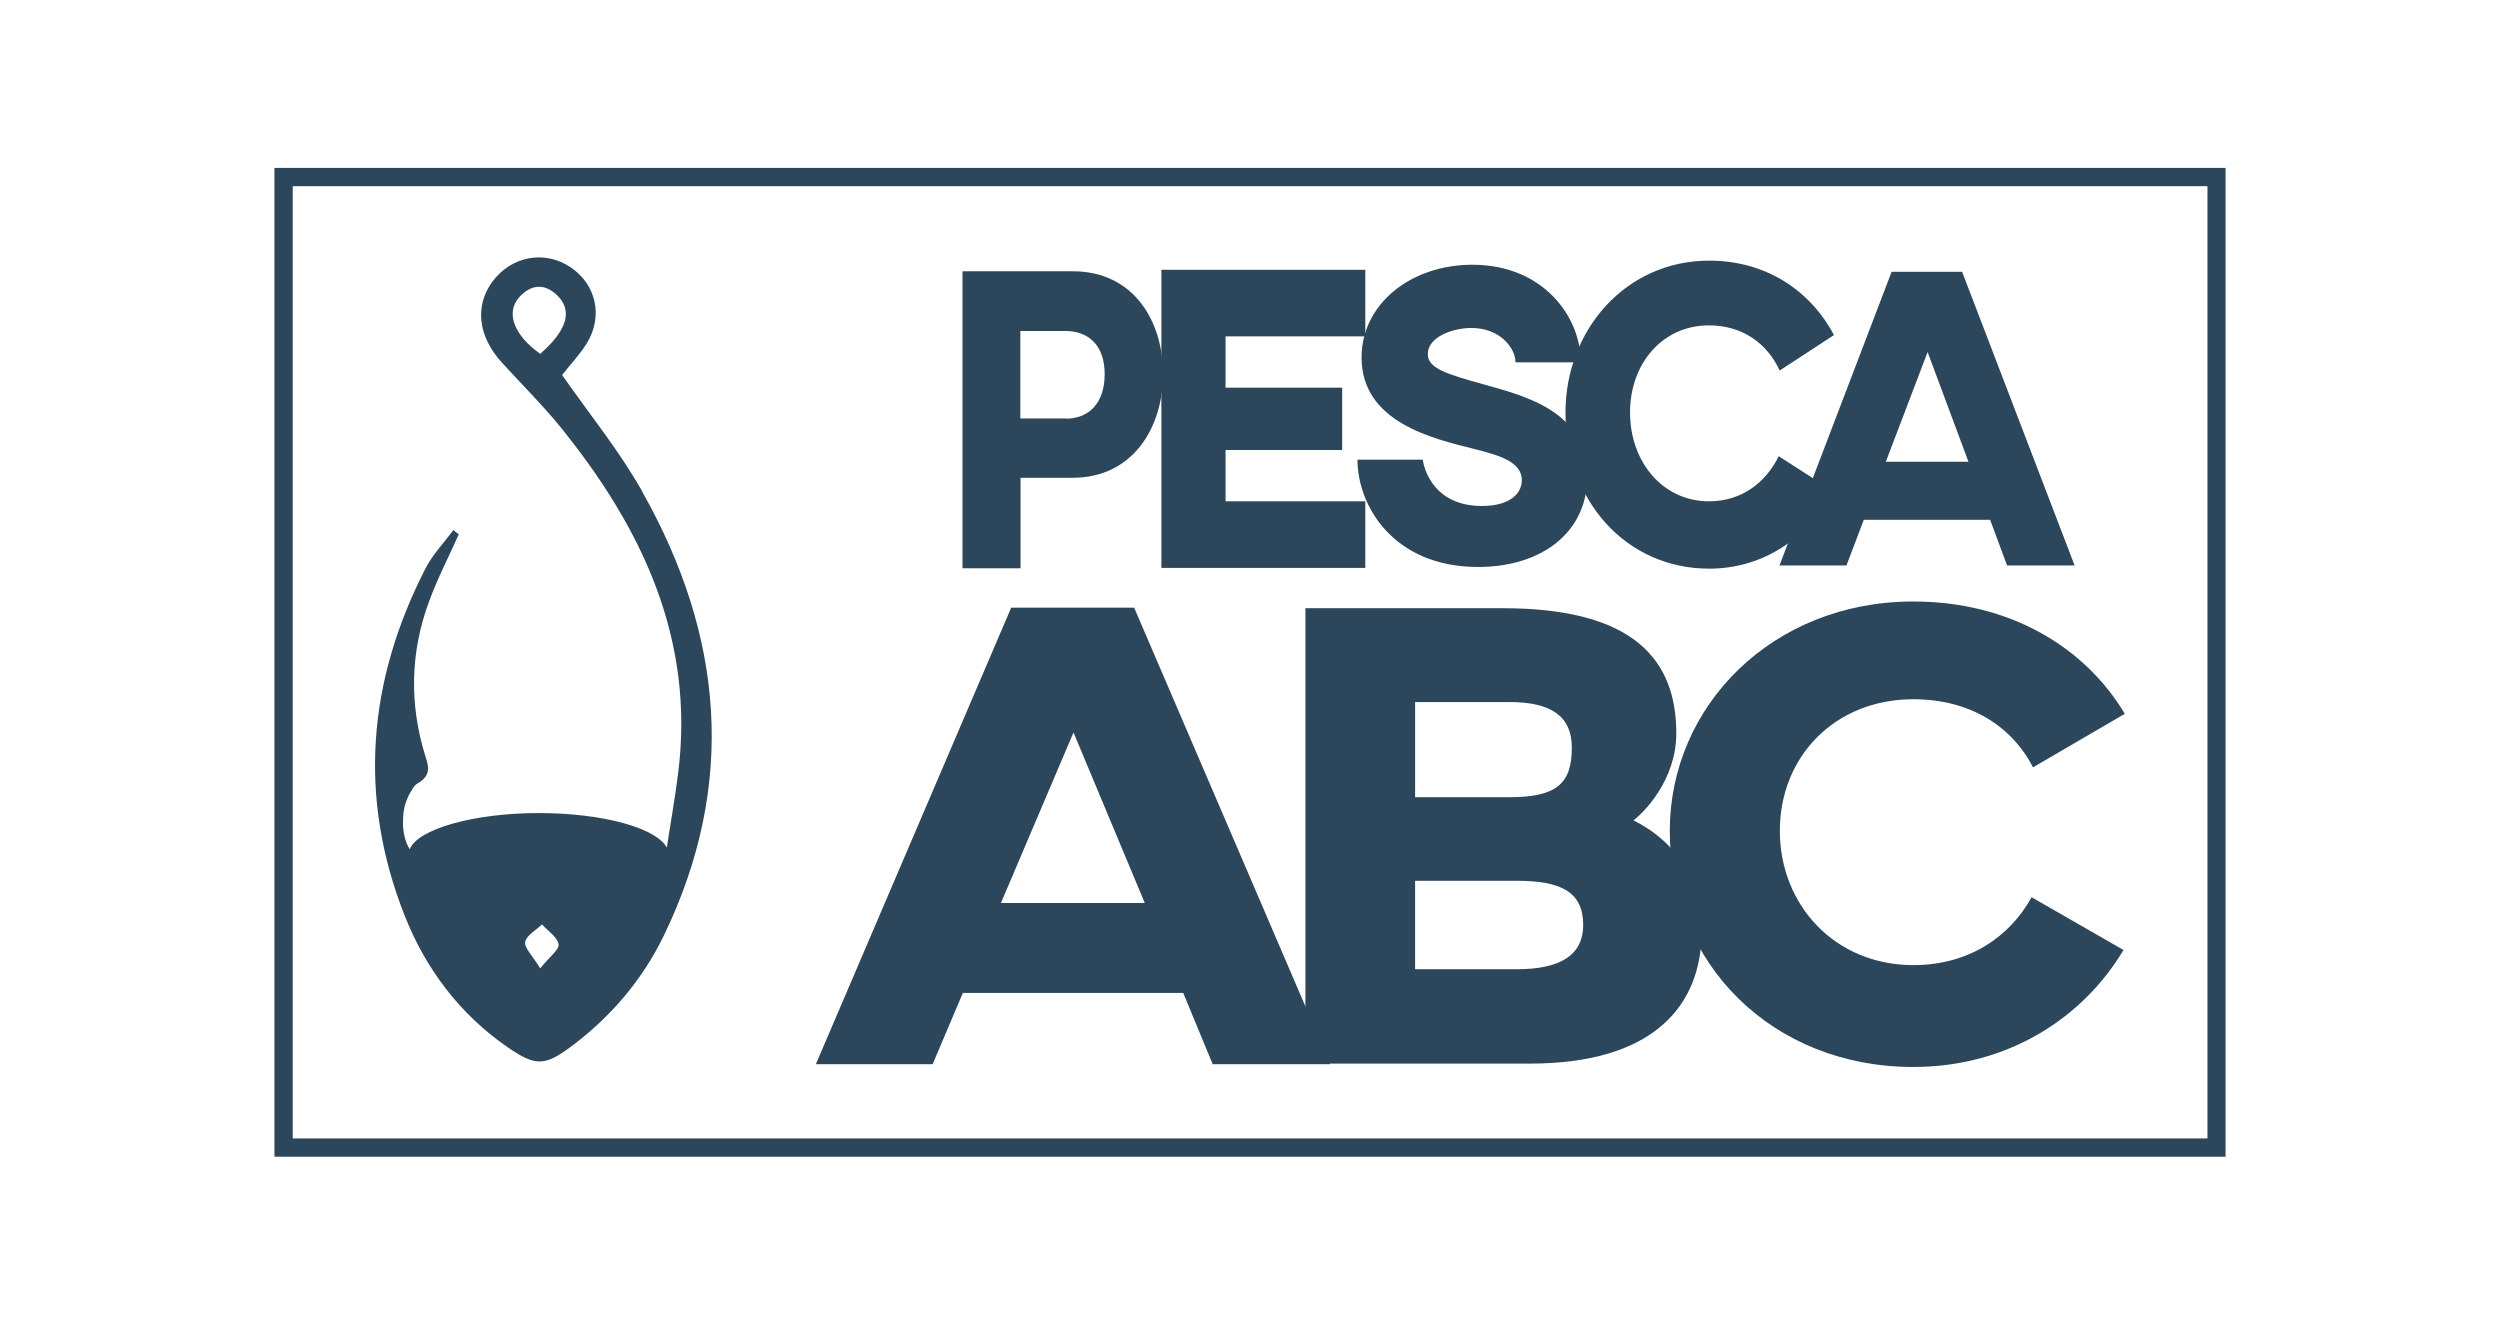 <?xml version="1.0" encoding="UTF-8"?>
<svg id="Capa_1" xmlns="http://www.w3.org/2000/svg" viewBox="0 0 134 71">
  <defs>
    <style>
      .cls-1 {
        fill: #2c475b;
      }
    </style>
  </defs>
  <g>
    <g>
      <path class="cls-1" d="M63.41,53.22h-11.8l-1.62,3.82h-6.26l10.47-24.47h6.59l10.51,24.47h-6.3l-1.58-3.82ZM61.36,48.4l-3.82-9.14-3.89,9.14h7.7Z"/>
      <path class="cls-1" d="M108.89,48.09l4.93,2.83c-2.16,3.62-6.17,6.27-11.27,6.27-7.55,0-13.05-5.53-13.05-12.65,0-6.7,5.5-12.3,13.05-12.3,5.14,0,9.18,2.41,11.34,6.02l-4.92,2.87c-1.13-2.2-3.37-3.65-6.41-3.65-4.22,0-7.16,3.08-7.16,7.05s2.94,7.2,7.16,7.2c2.97,0,5.17-1.52,6.34-3.65"/>
      <path class="cls-1" d="M91.21,49.9c0,3.98-2.55,7.11-9.22,7.11h-12.02v-24.41h10.58c7.07,0,9.3,2.8,9.3,6.71,0,2.51-1.76,4.27-2.3,4.66,2.37,1.18,3.66,3.3,3.66,5.92M84.25,40.07c0-1.65-1.07-2.44-3.34-2.44h-5.06v5.1h5.06c2.55,0,3.34-.75,3.34-2.66M81.31,47.21h-5.46v4.74h5.46c2.37,0,3.55-.79,3.55-2.37,0-1.79-1.22-2.37-3.55-2.37"/>
    </g>
    <path class="cls-1" d="M34.44,26.37c-1.23-2.19-2.84-4.16-4.31-6.27.42-.54.94-1.08,1.33-1.71.88-1.45.49-3.14-.87-4.06-1.39-.94-3.18-.61-4.2.77-.95,1.29-.77,2.91.48,4.3,1.06,1.17,2.19,2.28,3.18,3.5,4.36,5.4,7.2,11.34,6.3,18.53-.16,1.29-.39,2.57-.61,4-.56-1.05-3.42-1.85-6.87-1.85s-6.48.85-6.91,1.94c-.23-.37-.34-.83-.36-1.31h0c0-.15,0-.29.01-.44,0,0,0-.02,0-.03,0-.06.02-.13.02-.2,0,0,0,0,0,0,.01-.07.02-.13.04-.2,0-.01,0-.03,0-.04.01-.06.03-.12.05-.18,0,0,0,0,0-.01.02-.06.04-.12.06-.18,0-.01.01-.03.02-.04.02-.06.04-.11.07-.17,0,0,0,0,0,0,.02-.06.05-.11.08-.16,0-.01.01-.02.02-.04.03-.05.06-.1.09-.15.09-.17.2-.32.34-.39.34-.2.49-.41.53-.65.01-.06.01-.12.01-.18,0-.06-.01-.11-.02-.17-.02-.14-.07-.29-.12-.45-.87-2.79-.81-5.57.2-8.3.45-1.23,1.06-2.4,1.59-3.59-.1-.07-.19-.15-.29-.23-.5.68-1.11,1.31-1.49,2.05-3.1,6.04-3.63,12.27-1.12,18.62,1.13,2.86,2.96,5.29,5.53,7.06,1.51,1.04,2,1,3.45-.09,2.09-1.57,3.76-3.54,4.9-5.88,3.94-8.13,3.21-16.09-1.14-23.8M28.95,18.96c-1.4-.99-1.87-2.21-1.11-3.04.59-.64,1.28-.76,1.96-.15.93.83.63,1.91-.85,3.2M28.96,51.91c-.42-.69-.86-1.1-.81-1.42.06-.35.58-.63.9-.94.32.35.82.67.89,1.06.05.28-.48.67-.99,1.3"/>
    <g>
      <path class="cls-1" d="M84.72,19.42h-3.49c0-.78-.85-1.84-2.36-1.84-1.05,0-2.34.5-2.34,1.4,0,.76.97,1.06,3.02,1.63,2.29.64,5.53,1.47,5.53,4.93,0,2.99-2.44,4.85-5.85,4.85-4.57,0-6.47-3.31-6.47-5.75h3.5s.28,2.48,3.17,2.48c1.56,0,2.14-.71,2.14-1.38,0-.99-1.22-1.34-2.57-1.68-2.19-.55-6.02-1.42-6.02-4.9,0-2.85,2.62-4.97,5.94-4.97,3.79,0,5.81,2.78,5.81,5.22"/>
      <polygon class="cls-1" points="73.18 14.46 73.18 18.03 65.69 18.03 65.69 20.78 71.94 20.78 71.94 24.12 65.69 24.12 65.69 26.87 73.18 26.87 73.18 30.44 62.25 30.44 62.25 14.46 73.18 14.46"/>
      <path class="cls-1" d="M57.49,14.54h-5.9v13.42h0v2.5h3.11v-2.5h0v-2.35h2.78c3.27,0,4.86-2.73,4.86-5.56s-1.57-5.51-4.84-5.51M57.13,22.43h-2.44v-4.69h2.44c1.24.02,2.08.78,2.08,2.32s-.84,2.38-2.08,2.38"/>
      <path class="cls-1" d="M95.35,24.46l2.91,1.87c-1.28,2.39-3.64,4.15-6.65,4.15-4.46,0-7.7-3.66-7.7-8.37,0-4.43,3.24-8.14,7.7-8.14,3.03,0,5.42,1.59,6.69,3.99l-2.91,1.9c-.67-1.45-1.99-2.42-3.79-2.42-2.49,0-4.23,2.04-4.23,4.67s1.74,4.76,4.23,4.76c1.76,0,3.05-1.01,3.74-2.42"/>
      <path class="cls-1" d="M106.68,27.86h-6.78l-.93,2.45h-3.59l6.01-15.74h3.78l6.03,15.74h-3.62l-.91-2.45ZM105.51,24.75l-2.19-5.88-2.24,5.88h4.42Z"/>
    </g>
  </g>
  <path class="cls-1" d="M119.29,62H14.71V9h104.58v53ZM15.69,61.02h102.63V9.98H15.69v51.05Z"/>
</svg>